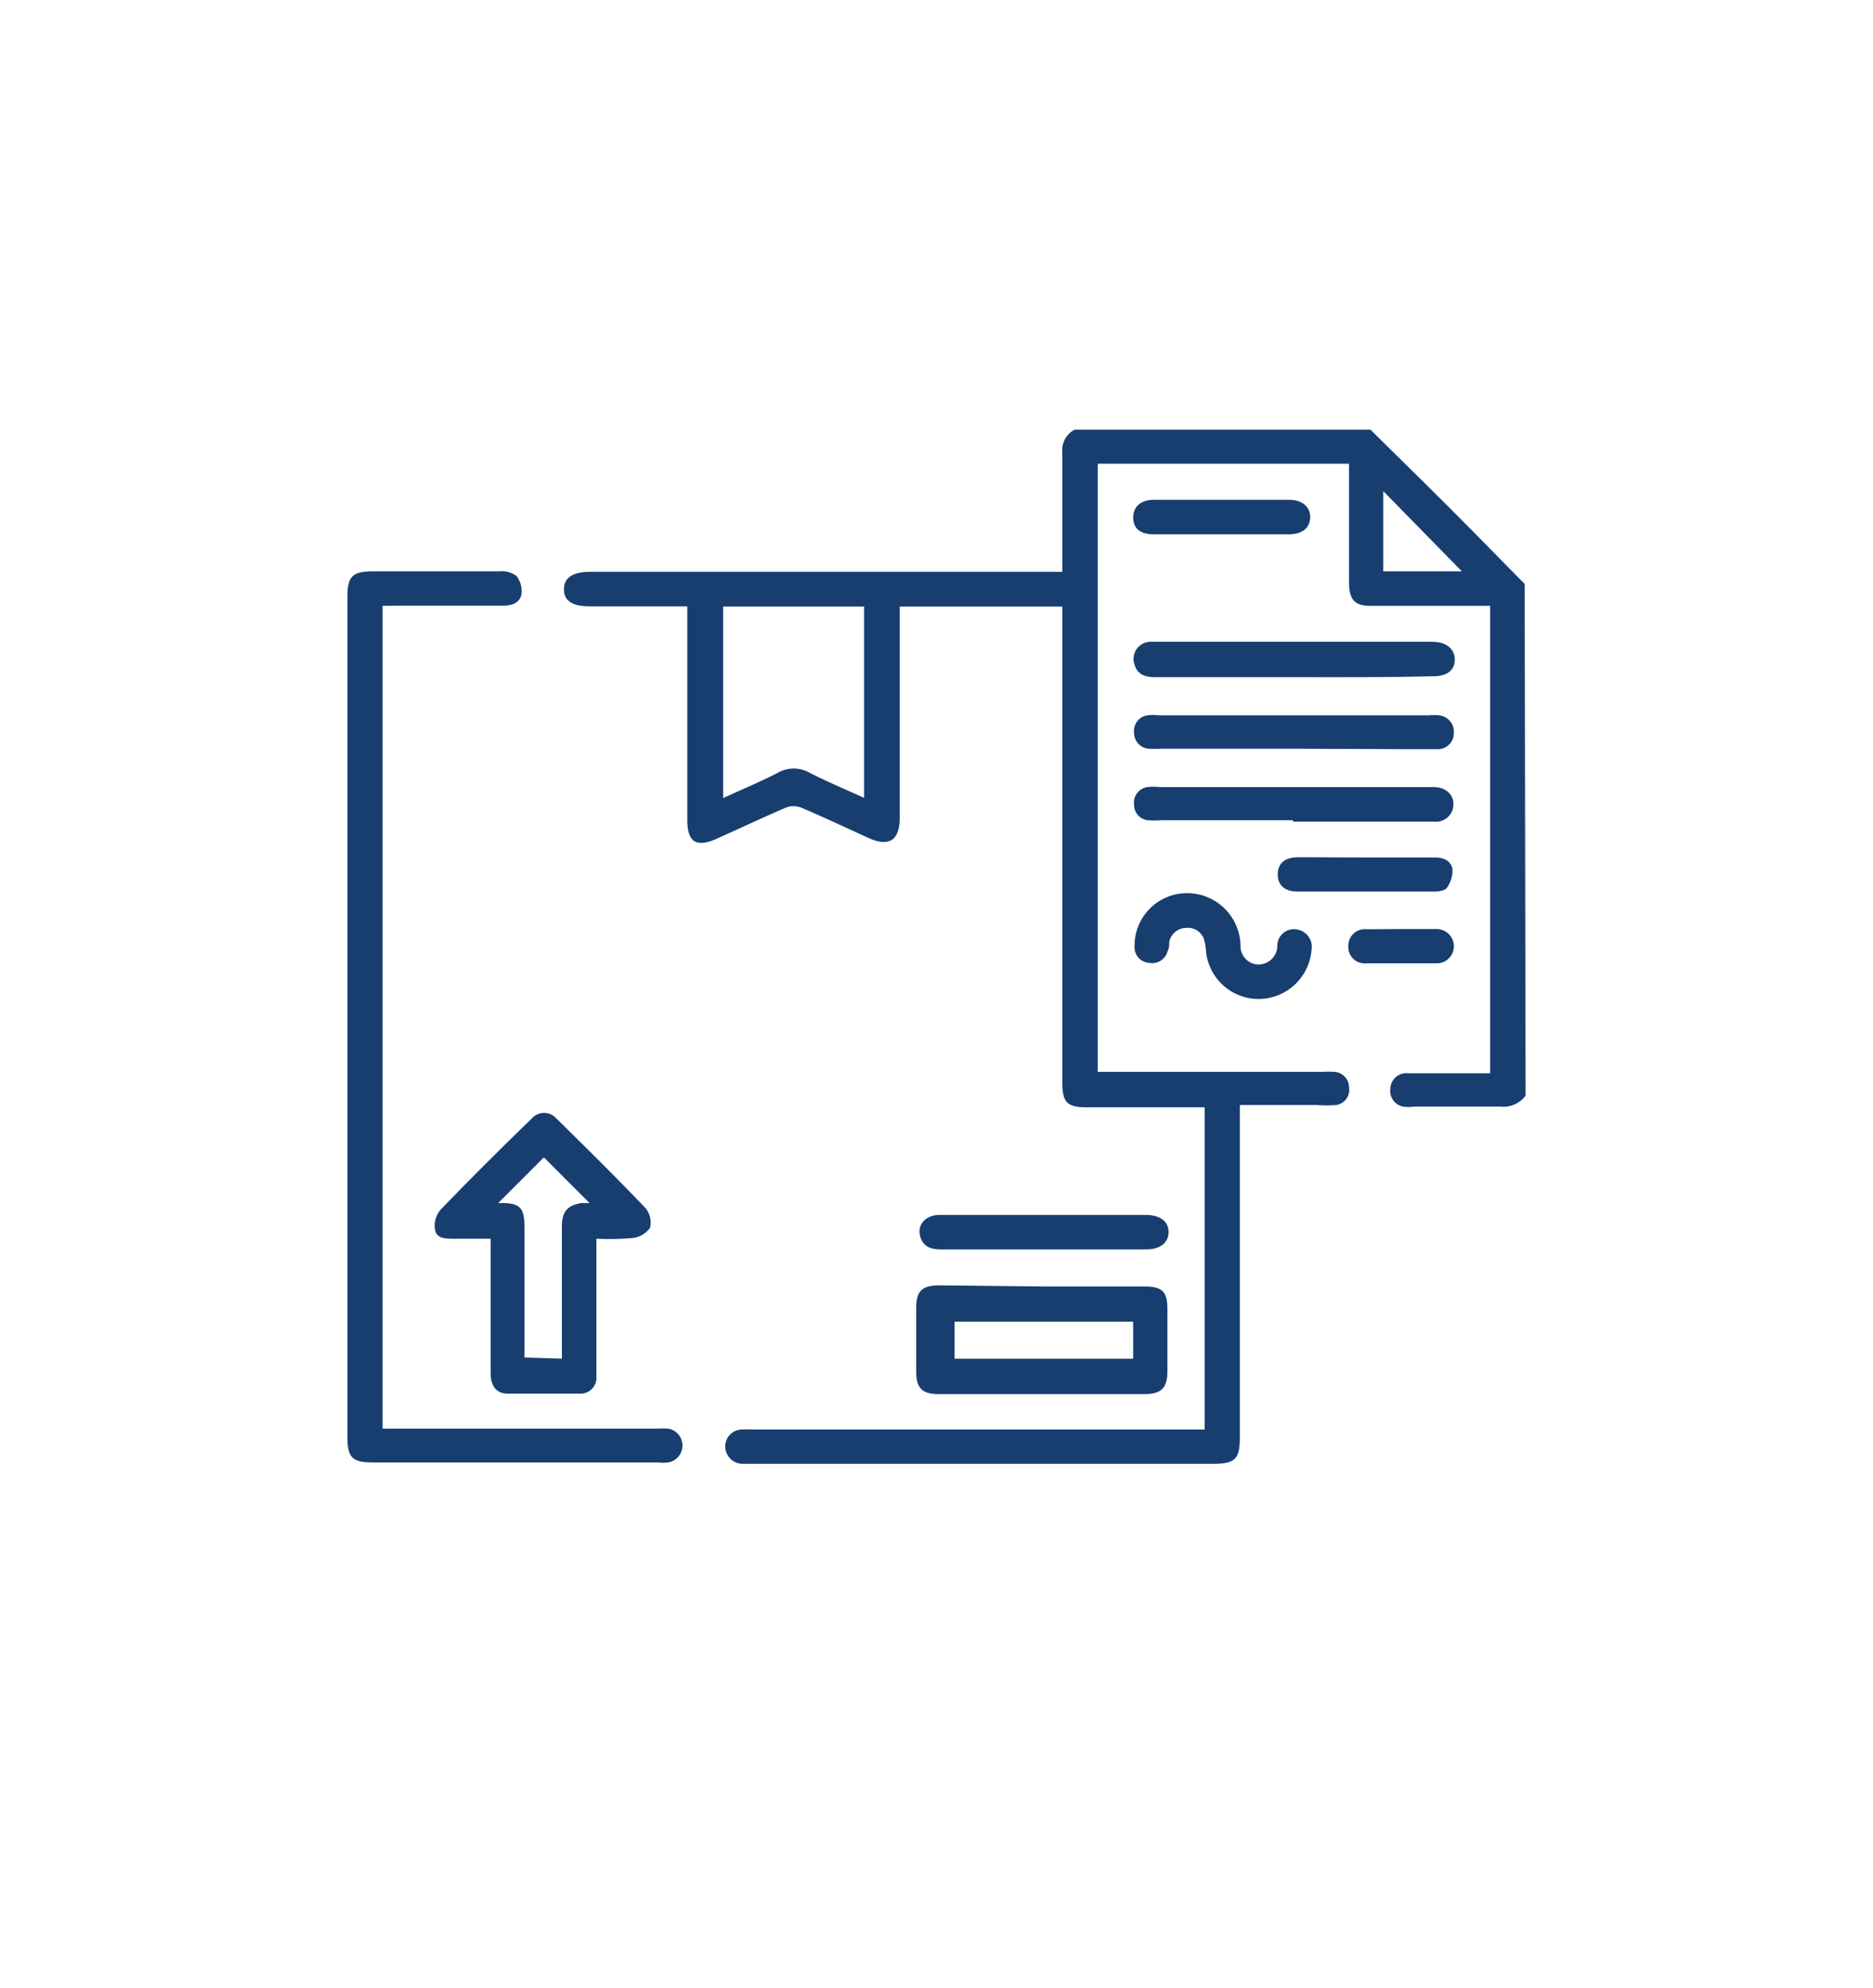 <svg xmlns="http://www.w3.org/2000/svg" viewBox="0 0 82 87"><defs><style>.a{fill:#183e70;}</style></defs><path class="a" d="M66.79,47.94a1.2,1.2,0,0,1-1.09.48c-1.26,0-2.52,0-3.78,0a2,2,0,0,1-.49,0,.7.7,0,0,1-.56-.79.7.7,0,0,1,.76-.67h3.61V26.51H60c-.68,0-.93-.26-.94-1V20.29h-11V46.9h9.82a5.06,5.06,0,0,1,.55,0,.68.68,0,0,1,.63.67.67.67,0,0,1-.56.78,4.84,4.84,0,0,1-.85,0c-1.11,0-2.21,0-3.37,0V62.9c0,.94-.21,1.15-1.16,1.15H32.88c-.14,0-.27,0-.4,0a.77.77,0,0,1-.73-.76.74.74,0,0,1,.74-.74,4.13,4.13,0,0,1,.5,0H52.74V48.45l-.53,0H47.58c-.86,0-1.07-.21-1.07-1.07V26.54H39.39v9.23c0,1-.46,1.31-1.38.89s-1.94-.9-2.93-1.32a.94.94,0,0,0-.68,0c-1,.43-2,.9-3,1.35s-1.31.08-1.31-.83V26.53l-.55,0H25.83c-.78,0-1.14-.24-1.14-.74s.36-.77,1.17-.77H46.51v-.69c0-1.51,0-3,0-4.53a1,1,0,0,1,.54-1H60c1.16,1.15,2.34,2.3,3.5,3.46s2.16,2.19,3.25,3.29ZM31.66,26.54v8.38c.83-.38,1.62-.71,2.38-1.1a1.41,1.41,0,0,1,1.42,0c.77.39,1.57.73,2.37,1.09V26.54Zm28.9-5.05V25H64Z"/><path class="a" d="M16.75,26.51v36h12a4.13,4.13,0,0,1,.5,0,.75.75,0,0,1,0,1.48,1.68,1.68,0,0,1-.45,0H16.33c-.91,0-1.12-.21-1.12-1.13V26.13c0-.92.22-1.13,1.13-1.13,1.84,0,3.69,0,5.53,0a1.08,1.08,0,0,1,.74.2,1.09,1.09,0,0,1,.22.8c-.07.37-.41.5-.78.5-1.58,0-3.16,0-4.74,0Z"/><path class="a" d="M26.11,54.2v4.29c0,.57,0,1.15,0,1.71a.7.7,0,0,1-.74.78q-1.56,0-3.12,0c-.53,0-.77-.33-.77-.92V54.2H19.85c-.35,0-.75,0-.81-.42a1.1,1.1,0,0,1,.24-.84c1.31-1.36,2.64-2.68,4-4a.72.72,0,0,1,1.08,0c1.31,1.29,2.63,2.59,3.9,3.92a1,1,0,0,1,.2.86,1.08,1.08,0,0,1-.76.45A11.57,11.57,0,0,1,26.11,54.2ZM24.6,59.45v-.59c0-1.74,0-3.48,0-5.22,0-.63.26-.91.86-1l.35,0-2-2-2,2,.15,0c.84,0,1,.24,1,1.06v5.7Z"/><path class="a" d="M45.74,56.29h4.37c.79,0,1,.24,1,1s0,1.81,0,2.71c0,.72-.26,1-1,1h-9c-.73,0-1-.24-1-1q0-1.38,0-2.76c0-.73.24-1,1-1Zm3.87,3.16V57.83H41.79v1.62Z"/><path class="a" d="M56.67,29.63H50.58c-.43,0-.78-.1-.91-.55a.75.75,0,0,1,.69-1c.25,0,.5,0,.75,0H62.69c.61,0,1,.3,1,.78s-.35.73-.95.73C60.69,29.64,58.68,29.63,56.67,29.63Z"/><path class="a" d="M56.65,32.76H50.81a4.21,4.21,0,0,1-.5,0,.69.69,0,0,1-.66-.69.69.69,0,0,1,.58-.77,2.07,2.07,0,0,1,.5,0H62.55a2.23,2.23,0,0,1,.45,0,.72.72,0,0,1,.65.77.7.7,0,0,1-.71.71c-.52,0-1,0-1.56,0Z"/><path class="a" d="M56.61,35.89H50.83a3.5,3.5,0,0,1-.56,0,.67.67,0,0,1-.62-.67.69.69,0,0,1,.57-.78,2.46,2.46,0,0,1,.55,0h12c.54,0,.88.34.86.78a.76.76,0,0,1-.85.73H56.61Z"/><path class="a" d="M52,39.08a2.34,2.34,0,0,1,2.31,2.32.8.8,0,0,0,.74.8.83.83,0,0,0,.87-.74.31.31,0,0,1,0-.1.73.73,0,0,1,.87-.69.77.77,0,0,1,.63.88,2.33,2.33,0,0,1-2.31,2.16,2.31,2.31,0,0,1-2.31-2.08,2.74,2.74,0,0,0-.08-.5.74.74,0,0,0-.77-.53.77.77,0,0,0-.76.61c0,.13,0,.27-.07.4a.7.7,0,0,1-.81.52.68.68,0,0,1-.64-.71A2.3,2.3,0,0,1,52,39.08Z"/><path class="a" d="M45.73,53.16h4.43c.63,0,1,.28,1,.75s-.37.76-1,.76H41.2c-.43,0-.8-.11-.92-.59s.22-.91.83-.92Z"/><path class="a" d="M53.49,23.38h-3c-.57,0-.88-.27-.88-.73s.31-.78.9-.78h5.93c.57,0,.93.31.92.77s-.35.74-.94.74Z"/><path class="a" d="M59.76,37.52c1,0,2.05,0,3.08,0,.36,0,.7.15.75.52a1.32,1.32,0,0,1-.24.8c-.08.13-.36.17-.55.17q-3,0-6,0c-.57,0-.87-.3-.86-.77s.32-.73.89-.73C57.78,37.51,58.77,37.52,59.76,37.52Z"/><path class="a" d="M61.38,40.65h1.46a.76.76,0,0,1,.81.71.75.75,0,0,1-.8.79c-1,0-2,0-3.06,0a.71.71,0,0,1-.76-.76.72.72,0,0,1,.79-.73Z"/></svg>